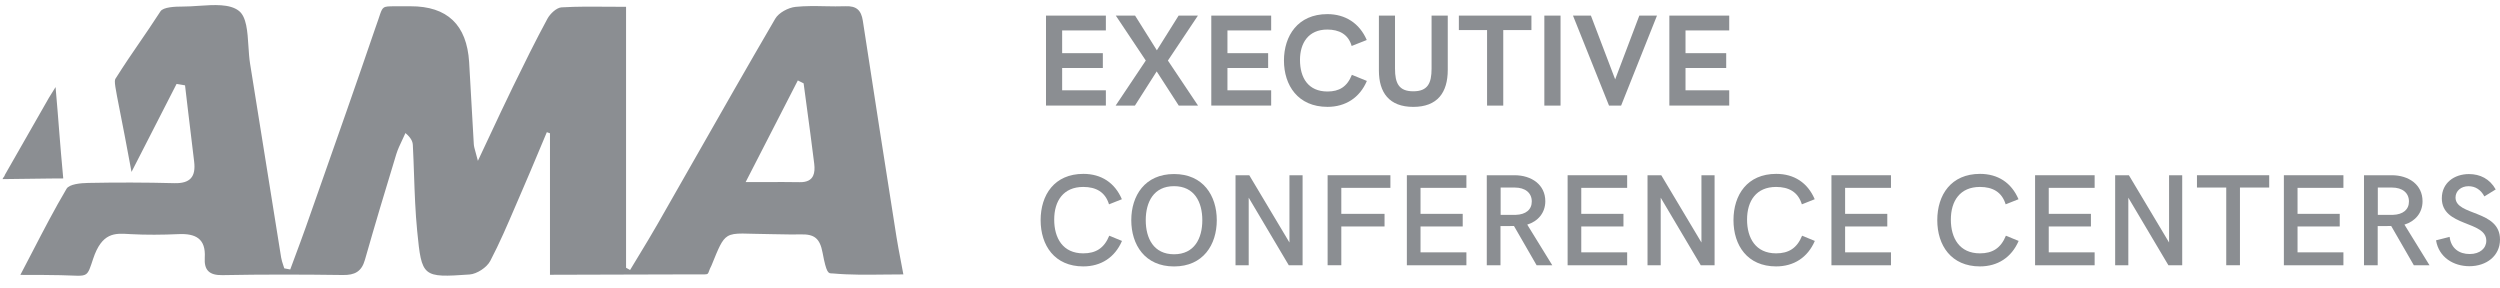 <svg width="191" height="22" viewBox="0 0 191 22" fill="none" xmlns="http://www.w3.org/2000/svg">
<path d="M0.363 13.377C1.489 11.407 2.613 9.436 3.739 7.468C3.831 7.309 3.933 7.158 4.246 6.652C4.504 9.592 4.55 10.612 4.832 13.632C4.832 13.632 4.24 13.638 3.871 13.638C2.729 13.638 1.373 13.684 0.203 13.684C0.203 13.583 0.363 13.479 0.363 13.377Z" fill="#8B8E92"/>
<path fill-rule="evenodd" clip-rule="evenodd" d="M22.546 19.584C22.422 19.916 22.299 20.249 22.176 20.582L22.179 20.588C22.102 20.574 22.026 20.559 21.949 20.545C21.872 20.53 21.795 20.516 21.719 20.502C21.694 20.421 21.667 20.341 21.64 20.261C21.576 20.068 21.512 19.875 21.479 19.676C21.082 17.208 20.687 14.74 20.293 12.271C19.898 9.802 19.504 7.334 19.106 4.865C19.04 4.453 19.01 3.99 18.98 3.525C18.909 2.411 18.837 1.288 18.25 0.829C17.556 0.286 16.359 0.366 15.188 0.445C14.765 0.474 14.344 0.502 13.953 0.501C13.369 0.501 12.473 0.537 12.258 0.869C11.602 1.88 11.117 2.585 10.649 3.266C10.099 4.066 9.573 4.831 8.82 6.017C8.709 6.192 8.803 6.67 9.16 8.48C9.365 9.523 9.658 11.009 10.048 13.135C10.457 12.337 10.848 11.572 11.228 10.831C12.015 9.294 12.752 7.854 13.489 6.413C13.704 6.446 13.922 6.483 14.137 6.52C14.206 7.103 14.275 7.687 14.343 8.27C14.502 9.625 14.661 10.979 14.831 12.331C14.978 13.503 14.536 14.028 13.311 13.994C11.119 13.936 8.928 13.933 6.739 13.976C6.168 13.985 5.296 14.065 5.085 14.421C4.172 15.964 3.345 17.557 2.476 19.235C2.176 19.813 1.87 20.402 1.555 21.002C2.798 21.002 3.719 21.005 4.627 21.024C5.816 21.048 6.292 21.14 6.57 20.947C6.79 20.794 6.886 20.462 7.114 19.777C7.785 17.756 8.774 17.816 9.843 17.88C9.88 17.882 9.916 17.884 9.953 17.887C11.178 17.954 12.409 17.942 13.633 17.887C14.932 17.828 15.733 18.221 15.644 19.682C15.586 20.628 15.972 21.039 16.995 21.02C20.061 20.962 23.131 20.968 26.197 21.011C27.1 21.024 27.625 20.753 27.879 19.854C28.647 17.159 29.454 14.47 30.273 11.79C30.391 11.408 30.565 11.042 30.739 10.677C30.82 10.506 30.901 10.336 30.976 10.164C31.412 10.538 31.526 10.808 31.541 11.084C31.58 11.835 31.606 12.587 31.632 13.339C31.682 14.78 31.732 16.221 31.873 17.653C32.22 21.183 32.278 21.22 35.876 20.971C36.437 20.931 37.195 20.434 37.456 19.934C38.164 18.584 38.765 17.181 39.366 15.778C39.529 15.398 39.692 15.018 39.857 14.639C40.321 13.573 40.77 12.501 41.219 11.43C41.405 10.986 41.591 10.542 41.778 10.099L42.018 10.182V20.993C43.918 20.993 45.792 20.985 47.655 20.977C49.492 20.97 51.318 20.962 53.145 20.962C53.792 20.962 53.982 20.989 54.073 20.906C54.157 20.829 54.156 20.658 54.357 20.284C54.902 18.946 55.138 18.327 55.586 18.051C56.123 17.72 56.964 17.881 59.002 17.89C59.238 17.892 59.477 17.897 59.716 17.902C60.195 17.912 60.676 17.922 61.147 17.908C62.215 17.877 62.639 18.197 62.848 19.32C63.14 20.882 63.286 20.884 63.546 20.888C63.575 20.888 63.606 20.889 63.64 20.892C64.932 21.008 66.237 20.992 67.583 20.976C68.055 20.971 68.533 20.965 69.017 20.965C68.95 20.603 68.886 20.266 68.825 19.945C68.695 19.266 68.579 18.662 68.483 18.055L68.483 18.05C67.62 12.564 66.758 7.077 65.92 1.587C65.797 0.786 65.438 0.445 64.606 0.476C64.087 0.496 63.565 0.486 63.044 0.476C62.284 0.461 61.526 0.447 60.776 0.525C60.223 0.583 59.496 0.97 59.229 1.428C57.086 5.099 54.982 8.794 52.878 12.488C52.001 14.029 51.124 15.569 50.244 17.107C49.78 17.92 49.294 18.72 48.808 19.521C48.584 19.889 48.36 20.258 48.138 20.628C48.106 20.61 48.074 20.592 48.043 20.574C47.971 20.535 47.901 20.496 47.831 20.456V0.522C47.41 0.522 46.981 0.518 46.549 0.514C45.354 0.503 44.125 0.492 42.902 0.562C42.521 0.583 42.036 1.044 41.827 1.424C40.903 3.131 40.044 4.875 39.194 6.618C38.587 7.864 37.999 9.117 37.347 10.509C37.081 11.076 36.804 11.666 36.511 12.288C36.443 12.017 36.384 11.809 36.337 11.641C36.257 11.356 36.209 11.184 36.198 11.011C36.133 9.967 36.077 8.923 36.02 7.878C35.963 6.834 35.906 5.789 35.842 4.746C35.664 1.893 34.17 0.471 31.36 0.479C31.352 0.479 31.333 0.479 31.303 0.479C31.142 0.477 30.673 0.474 30.123 0.479C29.683 0.484 29.461 0.483 29.315 0.588C29.092 0.747 29.043 1.151 28.659 2.189C27.224 6.391 25.748 10.58 24.273 14.768C23.969 15.632 23.665 16.495 23.361 17.359C23.098 18.102 22.822 18.843 22.546 19.584ZM61.173 6.256C61.246 6.293 61.319 6.33 61.393 6.366L61.396 6.363C61.469 6.913 61.543 7.462 61.617 8.012C61.82 9.509 62.022 11.006 62.206 12.506C62.25 12.863 62.237 13.186 62.12 13.432C61.974 13.739 61.667 13.928 61.103 13.918C60.284 13.903 59.464 13.906 58.471 13.909C58.013 13.911 57.517 13.912 56.968 13.912C56.969 13.911 56.97 13.91 56.97 13.908C56.97 13.908 56.97 13.908 56.969 13.908C57.861 12.169 58.676 10.582 59.461 9.054C59.967 8.068 60.46 7.107 60.954 6.145C61.027 6.182 61.1 6.219 61.173 6.256Z" fill="#8B8E92"/>
<path d="M79.914 1.192H84.488V2.325H81.148V4.062H84.257V5.195H81.148V6.899H84.488V8.065H79.914V1.192Z" fill="#8B8E92"/>
<path d="M87.54 4.627L85.247 1.192H86.72L88.384 3.844L90.047 1.192H91.521L89.228 4.627L91.53 8.068H90.057L88.371 5.456L86.708 8.068H85.234L87.537 4.627H87.54Z" fill="#8B8E92"/>
<path d="M92.543 1.192H97.117V2.325H93.777V4.062H96.886V5.195H93.777V6.899H97.117V8.065H92.543V1.192Z" fill="#8B8E92"/>
<path d="M98.094 4.628C98.094 2.743 99.15 1.079 101.412 1.079C102.775 1.079 103.865 1.77 104.42 3.056L103.266 3.513C103.008 2.608 102.299 2.258 101.403 2.258C99.948 2.258 99.319 3.305 99.319 4.578C99.319 5.947 99.948 6.991 101.421 6.991C102.305 6.991 102.916 6.641 103.284 5.717L104.429 6.184C103.883 7.47 102.79 8.164 101.421 8.164C99.159 8.164 98.094 6.515 98.094 4.624V4.628Z" fill="#8B8E92"/>
<path d="M105.348 5.388V1.192H106.579V5.247C106.579 6.355 106.87 6.975 107.975 6.975C109.08 6.975 109.372 6.358 109.372 5.247V1.192H110.609V5.339C110.609 7.071 109.82 8.166 107.975 8.166C106.13 8.166 105.348 7.071 105.348 5.388Z" fill="#8B8E92"/>
<path d="M113.612 2.297H111.457V1.192H117.001V2.297H114.849V8.068H113.612V2.297Z" fill="#8B8E92"/>
<path d="M117.988 1.192H119.225V8.068H117.988V1.192Z" fill="#8B8E92"/>
<path d="M126.594 1.192L123.853 8.068H122.929L120.176 1.192H121.545L123.399 6.064L125.244 1.192H126.597H126.594Z" fill="#8B8E92"/>
<path d="M127.539 1.192H132.113V2.325H128.773V4.062H131.882V5.195H128.773V6.899H132.113V8.065H127.539V1.192Z" fill="#8B8E92"/>
<path d="M79.504 16.823C79.504 14.886 80.56 13.284 82.77 13.284C84.133 13.284 85.17 13.956 85.711 15.221L84.728 15.611C84.44 14.662 83.725 14.282 82.761 14.282C81.238 14.282 80.541 15.356 80.541 16.777C80.541 18.198 81.204 19.356 82.761 19.356C83.715 19.356 84.357 18.966 84.747 18.008L85.72 18.407C85.173 19.672 84.118 20.353 82.761 20.353C80.572 20.353 79.504 18.751 79.504 16.82V16.823Z" fill="#8B8E92"/>
<path d="M86.43 16.823C86.43 14.951 87.467 13.296 89.696 13.296C91.924 13.296 92.962 14.951 92.962 16.823C92.962 18.696 91.924 20.356 89.696 20.356C87.467 20.356 86.43 18.696 86.43 16.823ZM91.857 16.823C91.857 15.436 91.252 14.223 89.696 14.223C88.139 14.223 87.535 15.436 87.535 16.823C87.535 18.211 88.139 19.426 89.696 19.426C91.252 19.426 91.857 18.214 91.857 16.823Z" fill="#8B8E92"/>
<path d="M99.518 13.388V20.264H98.462L95.401 15.104V20.264H94.394V13.388H95.444L98.514 18.527V13.388H99.518Z" fill="#8B8E92"/>
<path d="M101.43 13.388H106.227V14.352H102.476V16.338H105.779V17.302H102.476V20.264H101.43V13.388Z" fill="#8B8E92"/>
<path d="M107.484 13.388H112.033V14.352H108.528V16.338H111.751V17.302H108.528V19.279H112.033V20.267H107.484V13.391V13.388Z" fill="#8B8E92"/>
<path d="M113.59 13.388H115.711C117.009 13.388 118.062 14.11 118.062 15.374C118.062 16.264 117.497 16.912 116.681 17.161L118.593 20.264H117.396L115.668 17.265C115.536 17.265 115.392 17.271 115.25 17.271H114.637V20.264H113.59V13.388ZM115.806 16.415C116.58 16.39 117.028 16.01 117.028 15.393C117.028 14.736 116.53 14.328 115.723 14.328H114.649V16.415H115.806Z" fill="#8B8E92"/>
<path d="M119.766 13.388H124.315V14.352H120.809V16.338H124.032V17.302H120.809V19.279H124.315V20.267H119.766V13.391V13.388Z" fill="#8B8E92"/>
<path d="M130.994 13.388V20.264H129.938L126.878 15.104V20.264H125.871V13.388H126.921L129.99 18.527V13.388H130.994Z" fill="#8B8E92"/>
<path d="M132.438 16.823C132.438 14.886 133.493 13.284 135.704 13.284C137.066 13.284 138.104 13.956 138.644 15.221L137.662 15.611C137.373 14.662 136.658 14.282 135.694 14.282C134.172 14.282 133.475 15.356 133.475 16.777C133.475 18.198 134.138 19.356 135.694 19.356C136.649 19.356 137.29 18.966 137.68 18.008L138.653 18.407C138.107 19.672 137.051 20.353 135.694 20.353C133.506 20.353 132.438 18.751 132.438 16.82V16.823Z" fill="#8B8E92"/>
<path d="M139.922 13.388H144.471V14.352H140.966V16.338H144.189V17.302H140.966V19.279H144.471V20.267H139.922V13.391V13.388Z" fill="#8B8E92"/>
<path d="M148.008 16.823C148.008 14.886 149.064 13.284 151.274 13.284C152.637 13.284 153.674 13.956 154.214 15.221L153.232 15.611C152.944 14.662 152.228 14.282 151.265 14.282C149.742 14.282 149.045 15.356 149.045 16.777C149.045 18.198 149.708 19.356 151.265 19.356C152.219 19.356 152.861 18.966 153.251 18.008L154.224 18.407C153.677 19.672 152.621 20.353 151.265 20.353C149.076 20.353 148.008 18.751 148.008 16.82V16.823Z" fill="#8B8E92"/>
<path d="M155.48 13.388H160.03V14.352H156.524V16.338H159.747V17.302H156.524V19.279H160.03V20.267H155.48V13.391V13.388Z" fill="#8B8E92"/>
<path d="M166.721 13.388V20.264H165.665L162.604 15.104V20.264H161.598V13.388H162.647L165.717 18.527V13.388H166.721Z" fill="#8B8E92"/>
<path d="M170.085 14.328H167.848V13.388H173.367V14.328H171.132V20.264H170.085V14.328Z" fill="#8B8E92"/>
<path d="M174.488 13.388H179.037V14.352H175.532V16.338H178.755V17.302H175.532V19.279H179.037V20.267H174.488V13.391V13.388Z" fill="#8B8E92"/>
<path d="M180.609 13.388H182.73C184.029 13.388 185.082 14.11 185.082 15.374C185.082 16.264 184.517 16.912 183.7 17.161L185.613 20.264H184.416L182.687 17.265C182.555 17.265 182.411 17.271 182.27 17.271H181.656V20.264H180.609V13.388ZM182.823 16.415C183.596 16.39 184.044 16.01 184.044 15.393C184.044 14.736 183.547 14.328 182.74 14.328H181.665V16.415H182.823Z" fill="#8B8E92"/>
<path d="M186.113 18.361L187.151 18.097C187.258 18.987 187.891 19.408 188.683 19.408C189.474 19.408 189.953 18.966 189.953 18.392C189.953 16.838 186.555 17.354 186.555 15.147C186.555 13.978 187.501 13.299 188.627 13.299C189.474 13.299 190.214 13.659 190.672 14.472L189.806 15.006C189.539 14.499 189.115 14.226 188.593 14.226C188.029 14.226 187.602 14.585 187.602 15.092C187.602 16.504 191 16.022 191 18.3C191 19.555 189.959 20.338 188.664 20.338C187.461 20.338 186.328 19.672 186.113 18.361Z" fill="#8B8E92"/>
</svg>
